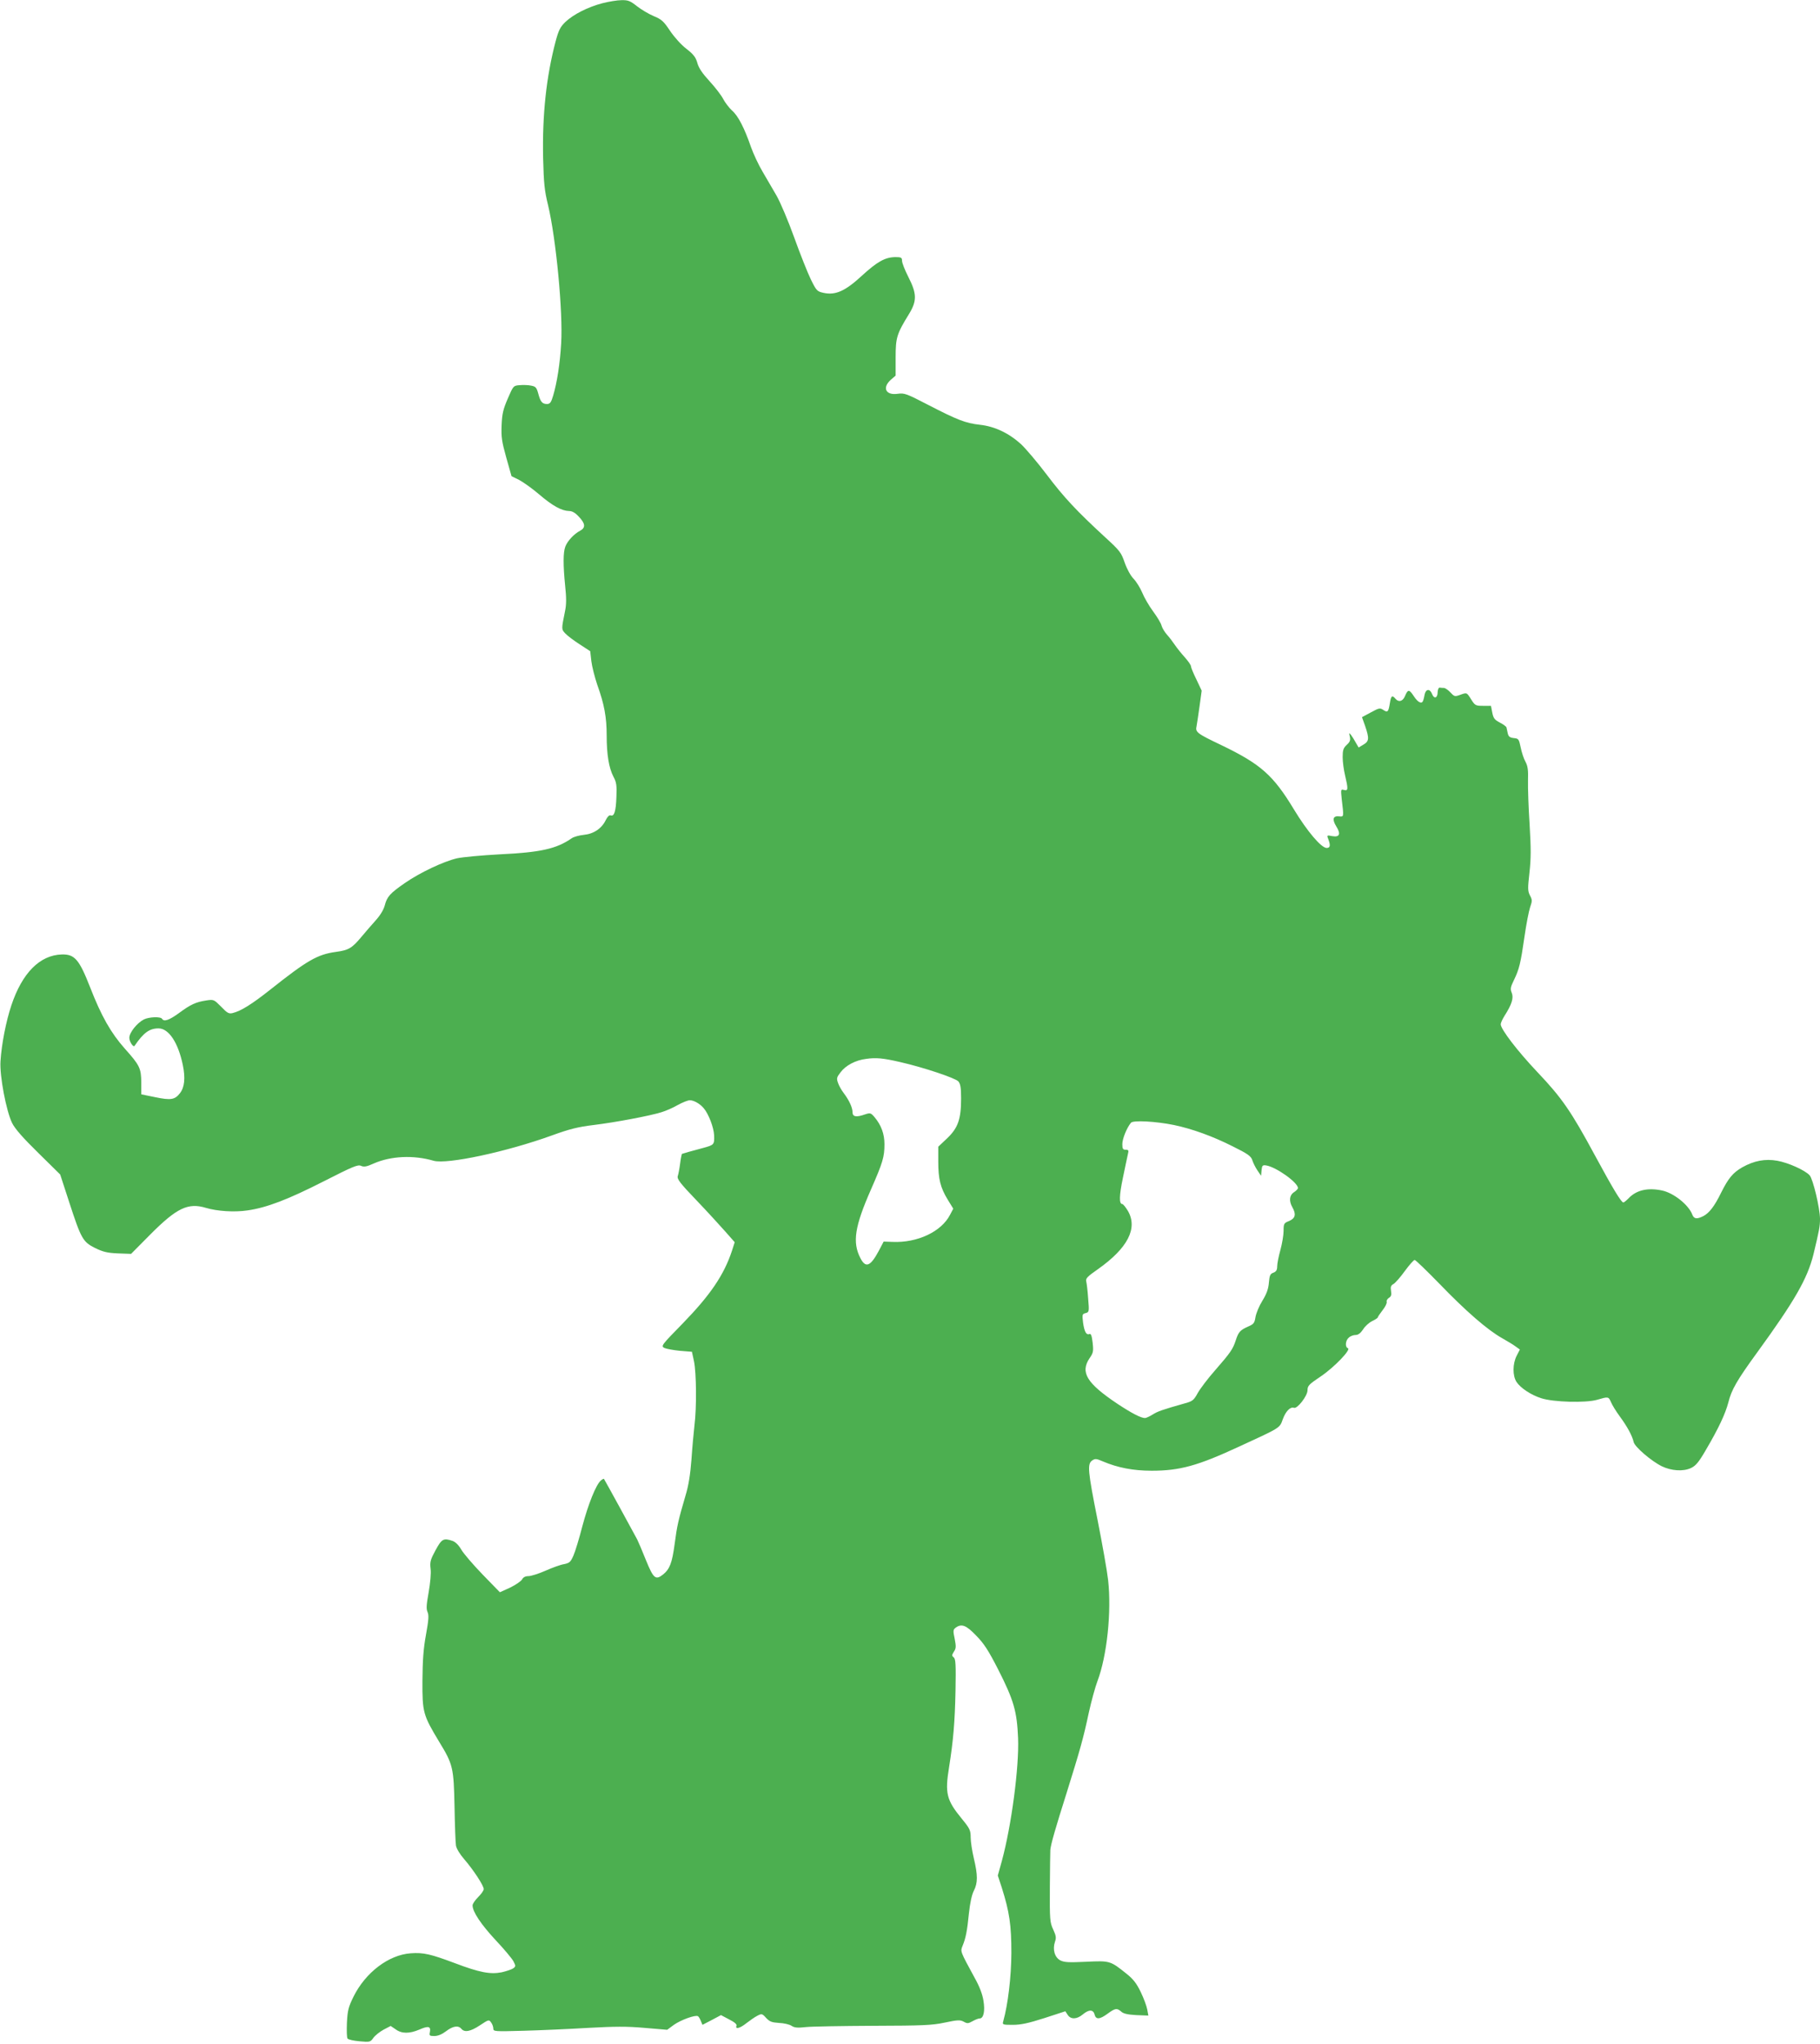 <?xml version="1.0" standalone="no"?>
<!DOCTYPE svg PUBLIC "-//W3C//DTD SVG 20010904//EN"
 "http://www.w3.org/TR/2001/REC-SVG-20010904/DTD/svg10.dtd">
<svg version="1.0" xmlns="http://www.w3.org/2000/svg"
 width="1140pt" height="1280pt" viewBox="0 0 1140 1280"
 preserveAspectRatio="xMidYMid meet">
<g transform="translate(0,1280) scale(0.1,-0.1)"
fill="#4caf50" stroke="none">
<path d="M3774 12780 c-92 -24 -182 -70 -232 -117 -33 -32 -43 -52 -62 -123
-58 -220 -84 -459 -78 -731 4 -155 8 -201 31 -294 50 -210 94 -669 82 -865 -7
-126 -26 -246 -50 -327 -13 -44 -20 -53 -39 -53 -30 0 -41 14 -55 67 -10 36
-16 43 -44 48 -18 4 -50 5 -72 3 -39 -3 -40 -4 -74 -83 -29 -67 -36 -95 -39
-167 -3 -75 1 -103 29 -203 l33 -117 47 -23 c26 -14 83 -54 126 -91 84 -72
141 -103 187 -104 20 0 39 -11 62 -36 41 -43 43 -69 7 -88 -37 -19 -79 -64
-92 -99 -14 -36 -14 -117 -1 -246 8 -75 8 -117 -1 -159 -23 -114 -23 -112 2
-139 13 -14 54 -45 90 -68 l66 -43 7 -62 c4 -34 21 -100 37 -148 44 -122 59
-203 59 -318 0 -119 14 -204 43 -259 18 -33 21 -54 18 -125 -3 -91 -14 -125
-36 -116 -9 3 -20 -8 -31 -30 -25 -52 -75 -86 -137 -92 -29 -3 -63 -12 -77
-22 -95 -66 -196 -88 -449 -100 -112 -6 -233 -17 -269 -25 -85 -20 -231 -89
-325 -154 -94 -65 -113 -86 -127 -141 -8 -29 -29 -63 -59 -96 -25 -28 -65 -74
-89 -103 -58 -69 -78 -81 -158 -92 -117 -16 -181 -54 -412 -237 -115 -91 -184
-134 -235 -146 -23 -6 -34 0 -72 40 -45 45 -46 46 -93 39 -65 -10 -98 -25
-171 -79 -62 -45 -94 -56 -106 -36 -9 15 -82 12 -114 -4 -44 -23 -91 -83 -91
-115 0 -24 25 -62 33 -50 56 82 93 109 150 109 64 0 123 -89 152 -229 17 -82
11 -140 -18 -177 -32 -41 -57 -45 -154 -25 l-88 18 0 74 c-1 90 -10 108 -103
212 -87 98 -147 203 -217 383 -69 176 -97 209 -178 207 -137 -4 -248 -115
-316 -319 -33 -99 -61 -240 -68 -350 -6 -91 36 -312 73 -387 18 -36 68 -93
164 -187 l137 -135 57 -175 c74 -227 85 -247 161 -285 49 -24 75 -31 143 -34
l83 -3 119 120 c167 168 238 202 350 168 70 -21 178 -28 259 -16 121 17 254
68 478 182 183 93 215 107 235 97 18 -8 35 -5 79 15 107 47 249 54 375 17 84
-24 458 56 742 159 110 40 162 53 261 65 138 17 350 57 424 80 27 8 73 28 102
45 29 16 63 30 76 30 25 0 64 -22 87 -50 30 -35 63 -120 65 -170 2 -58 0 -60
-70 -79 -62 -16 -127 -35 -132 -37 -1 -2 -7 -29 -11 -61 -4 -32 -11 -67 -15
-79 -5 -17 16 -45 117 -150 68 -71 149 -160 181 -196 l59 -67 -17 -53 c-50
-152 -136 -278 -308 -455 -134 -137 -138 -142 -116 -154 13 -6 57 -14 98 -18
l75 -6 13 -60 c15 -72 17 -290 3 -400 -5 -44 -14 -141 -19 -215 -7 -93 -18
-163 -37 -225 -46 -157 -53 -189 -68 -302 -16 -121 -31 -159 -73 -193 -47 -37
-60 -25 -107 90 -23 58 -48 116 -55 130 -20 38 -204 374 -208 379 -1 2 -10 -2
-19 -10 -30 -24 -80 -149 -117 -289 -19 -74 -44 -156 -55 -181 -18 -41 -25
-47 -59 -54 -21 -3 -73 -22 -116 -41 -43 -19 -91 -34 -107 -34 -19 0 -33 -7
-40 -21 -7 -11 -40 -34 -75 -51 l-64 -29 -108 111 c-59 61 -119 131 -133 155
-16 28 -36 48 -54 55 -58 20 -69 14 -108 -58 -32 -59 -36 -73 -31 -116 4 -28
-2 -89 -12 -147 -14 -78 -16 -104 -7 -124 9 -20 7 -49 -10 -143 -16 -87 -21
-160 -22 -287 -1 -198 4 -215 104 -381 88 -144 92 -163 97 -409 2 -115 6 -224
9 -242 3 -19 24 -54 51 -85 58 -67 123 -166 123 -188 0 -9 -16 -31 -35 -50
-19 -19 -35 -42 -35 -52 0 -40 53 -119 144 -217 53 -56 103 -116 112 -133 15
-29 15 -32 -1 -44 -10 -7 -42 -18 -73 -25 -71 -14 -139 -1 -292 57 -152 57
-198 68 -278 62 -138 -10 -282 -120 -357 -270 -33 -67 -38 -88 -42 -165 -2
-48 -1 -93 4 -99 4 -6 38 -14 75 -17 65 -6 68 -5 87 22 11 15 40 38 64 51 l44
23 31 -21 c38 -28 86 -28 148 -2 57 25 73 21 67 -14 -5 -24 -3 -26 28 -26 22
0 48 11 73 30 43 33 77 38 96 15 20 -24 57 -17 116 22 54 36 57 37 70 18 8
-10 14 -28 14 -38 0 -19 7 -19 193 -14 105 3 287 11 402 18 165 9 240 10 352
0 l142 -12 42 31 c44 31 135 64 151 54 5 -3 13 -17 18 -30 l10 -24 58 30 58
31 51 -27 c34 -17 50 -31 46 -40 -9 -24 22 -16 63 17 22 17 52 38 68 46 27 14
30 14 55 -14 22 -23 35 -28 80 -31 30 -1 65 -9 79 -18 18 -12 37 -14 90 -8 37
4 227 7 422 8 310 1 367 3 447 20 81 17 96 18 119 6 23 -13 29 -12 56 3 16 9
36 17 44 17 25 0 35 46 24 112 -6 39 -25 90 -57 146 -89 164 -88 161 -74 196
20 48 29 93 40 204 7 65 18 117 31 142 25 49 25 97 0 202 -11 46 -20 105 -20
132 0 44 -5 55 -55 116 -97 118 -107 160 -80 325 26 165 36 278 40 477 3 164
1 199 -11 209 -13 10 -12 15 1 36 14 21 14 32 5 80 -11 51 -10 58 6 70 37 27
66 16 129 -50 49 -50 76 -92 138 -213 98 -193 117 -262 124 -429 7 -179 -41
-546 -102 -770 l-25 -90 25 -76 c48 -152 60 -234 60 -409 -1 -152 -21 -320
-51 -428 -6 -21 -4 -22 60 -22 50 0 97 10 197 42 l132 43 15 -23 c19 -29 57
-28 94 3 38 32 66 32 74 0 8 -33 32 -32 82 5 48 35 58 36 85 13 13 -13 41 -19
94 -22 l76 -3 -7 38 c-4 22 -22 71 -41 110 -26 54 -47 81 -90 115 -101 81
-103 81 -252 74 -109 -5 -136 -4 -162 9 -35 19 -49 68 -33 116 9 25 7 38 -11
77 -21 45 -22 62 -21 263 1 118 2 224 3 235 3 36 32 136 101 354 86 275 106
346 140 506 16 72 40 160 54 197 60 158 89 435 67 633 -6 55 -36 224 -66 376
-62 311 -65 351 -34 373 19 13 26 12 68 -6 92 -39 189 -58 305 -58 176 0 288
31 545 150 263 121 256 116 276 172 18 50 47 80 70 72 21 -8 85 75 85 110 0
28 9 37 82 86 85 57 193 170 171 177 -19 7 -16 48 5 66 10 10 29 17 43 17 16
0 31 11 47 35 12 20 38 43 57 52 19 9 35 20 35 23 0 4 14 24 30 45 17 21 28
45 26 52 -3 7 3 18 13 25 15 9 18 19 14 44 -4 25 -1 34 15 43 11 6 43 42 71
81 28 38 56 70 62 70 6 0 76 -68 157 -151 165 -171 300 -288 391 -339 34 -19
73 -43 86 -53 l25 -18 -20 -39 c-26 -51 -26 -125 -1 -164 26 -39 92 -82 155
-102 77 -25 279 -30 349 -10 72 21 72 21 88 -15 7 -17 32 -58 55 -89 47 -64
78 -121 87 -161 8 -31 111 -119 176 -151 60 -29 135 -34 183 -11 30 14 49 37
93 113 80 136 122 226 141 298 19 78 54 139 180 312 237 326 315 463 353 615
36 150 41 175 41 223 -1 69 -44 249 -65 272 -29 32 -134 79 -202 91 -77 14
-147 0 -220 -41 -59 -34 -87 -68 -133 -160 -41 -84 -74 -126 -110 -145 -41
-21 -59 -19 -70 9 -23 61 -117 136 -190 151 -90 19 -161 2 -209 -49 -14 -14
-28 -26 -33 -26 -13 0 -66 88 -178 295 -149 276 -207 360 -359 520 -126 133
-231 270 -231 301 0 8 11 32 24 53 46 72 58 112 45 144 -10 24 -8 35 14 80 33
68 42 105 66 272 11 77 27 159 35 183 14 40 14 47 -1 75 -14 28 -14 43 -3 142
10 90 10 149 1 302 -7 105 -11 228 -10 274 2 66 -1 91 -16 119 -11 19 -24 60
-30 90 -11 52 -13 55 -43 58 -25 3 -33 9 -38 30 -3 15 -7 31 -8 37 -1 5 -20
19 -41 30 -33 17 -41 27 -48 63 l-8 42 -49 0 c-47 0 -51 2 -75 40 -28 45 -27
44 -71 28 -31 -11 -35 -10 -58 15 -14 15 -32 28 -41 29 -8 0 -20 1 -27 2 -7 1
-12 -12 -13 -28 0 -38 -22 -45 -35 -12 -13 34 -38 33 -46 -1 -3 -16 -7 -34
-10 -40 -7 -24 -32 -13 -58 27 -30 45 -37 45 -56 0 -14 -33 -40 -39 -60 -15
-20 24 -27 18 -34 -27 -9 -56 -14 -62 -41 -44 -21 14 -27 13 -78 -15 l-56 -30
20 -56 c26 -77 25 -95 -11 -116 l-30 -18 -18 31 c-9 17 -23 39 -30 48 -12 15
-13 13 -7 -11 5 -23 0 -34 -20 -52 -21 -20 -25 -33 -25 -77 0 -29 7 -80 15
-113 20 -85 20 -99 -6 -92 -21 6 -21 4 -15 -56 14 -116 14 -112 -17 -109 -38
4 -44 -19 -17 -63 30 -48 21 -69 -25 -61 -34 7 -35 6 -25 -19 15 -39 12 -55
-10 -55 -34 0 -122 104 -205 241 -130 215 -208 284 -455 403 -153 73 -164 81
-155 119 3 18 12 75 19 127 l13 95 -33 70 c-19 38 -34 75 -34 82 0 8 -17 32
-38 56 -21 23 -49 58 -62 77 -13 19 -35 49 -50 65 -15 17 -30 42 -34 56 -3 15
-27 55 -53 90 -26 35 -57 89 -69 119 -13 30 -37 69 -54 86 -18 19 -40 58 -55
100 -22 64 -30 75 -122 159 -180 166 -258 249 -366 392 -59 78 -132 164 -162
192 -76 69 -165 111 -257 121 -91 10 -143 31 -327 126 -133 69 -147 74 -188
68 -75 -11 -99 38 -43 88 l30 26 0 114 c0 124 7 147 84 272 50 82 49 127 -4
231 -22 43 -40 89 -40 102 0 20 -5 23 -42 23 -64 -1 -113 -28 -211 -118 -103
-95 -164 -122 -238 -106 -41 9 -45 13 -80 84 -20 41 -67 159 -104 262 -37 103
-87 221 -111 263 -24 41 -64 109 -88 151 -25 42 -57 111 -72 153 -41 119 -81
197 -119 229 -18 17 -43 49 -55 72 -11 22 -50 73 -86 112 -45 49 -68 83 -76
114 -10 35 -23 53 -68 88 -33 25 -76 73 -103 113 -40 60 -53 72 -102 92 -31
13 -78 41 -105 62 -43 34 -56 39 -97 38 -26 0 -80 -9 -119 -19z m1865 -6631
c145 -33 345 -100 364 -121 13 -16 17 -39 17 -107 0 -129 -19 -184 -87 -249
l-56 -53 0 -92 c0 -110 13 -163 59 -239 l35 -57 -20 -38 c-54 -106 -205 -177
-361 -170 l-55 2 -31 -59 c-52 -97 -82 -109 -115 -44 -51 99 -35 198 66 428
75 171 85 205 85 285 0 64 -20 119 -62 169 -23 27 -27 28 -58 18 -56 -20 -80
-16 -80 13 0 29 -21 75 -56 121 -13 17 -29 45 -35 63 -10 28 -8 35 16 66 32
43 94 76 160 84 62 9 106 5 214 -20z m1714 -394 c115 -24 244 -71 367 -133 97
-48 116 -62 124 -87 5 -16 19 -45 32 -64 l23 -34 3 34 c3 30 6 34 28 31 62 -9
200 -107 200 -142 0 -5 -11 -17 -25 -26 -29 -19 -32 -55 -10 -94 25 -44 19
-69 -20 -86 -33 -13 -35 -17 -35 -62 0 -26 -9 -80 -20 -120 -11 -39 -20 -85
-20 -102 0 -23 -6 -33 -24 -40 -20 -7 -24 -17 -28 -62 -3 -39 -14 -70 -41
-114 -20 -32 -39 -78 -43 -102 -6 -38 -11 -44 -48 -60 -49 -22 -59 -34 -76
-87 -18 -54 -32 -75 -128 -185 -46 -52 -95 -117 -110 -144 -24 -44 -33 -51
-77 -63 -148 -42 -173 -51 -205 -71 -19 -12 -41 -22 -48 -22 -25 0 -82 29
-174 90 -191 128 -233 196 -173 285 23 33 25 43 19 97 -5 42 -10 58 -20 54
-20 -8 -32 15 -40 72 -6 50 -5 54 16 59 22 6 23 9 16 91 -3 47 -9 95 -12 107
-5 19 7 31 73 77 187 132 251 256 188 365 -14 23 -30 43 -35 43 -21 0 -20 52
4 166 13 66 28 132 31 147 6 23 4 27 -14 27 -17 0 -21 6 -21 35 0 33 27 101
54 134 13 17 156 9 269 -14z"/>
</g>
</svg>
